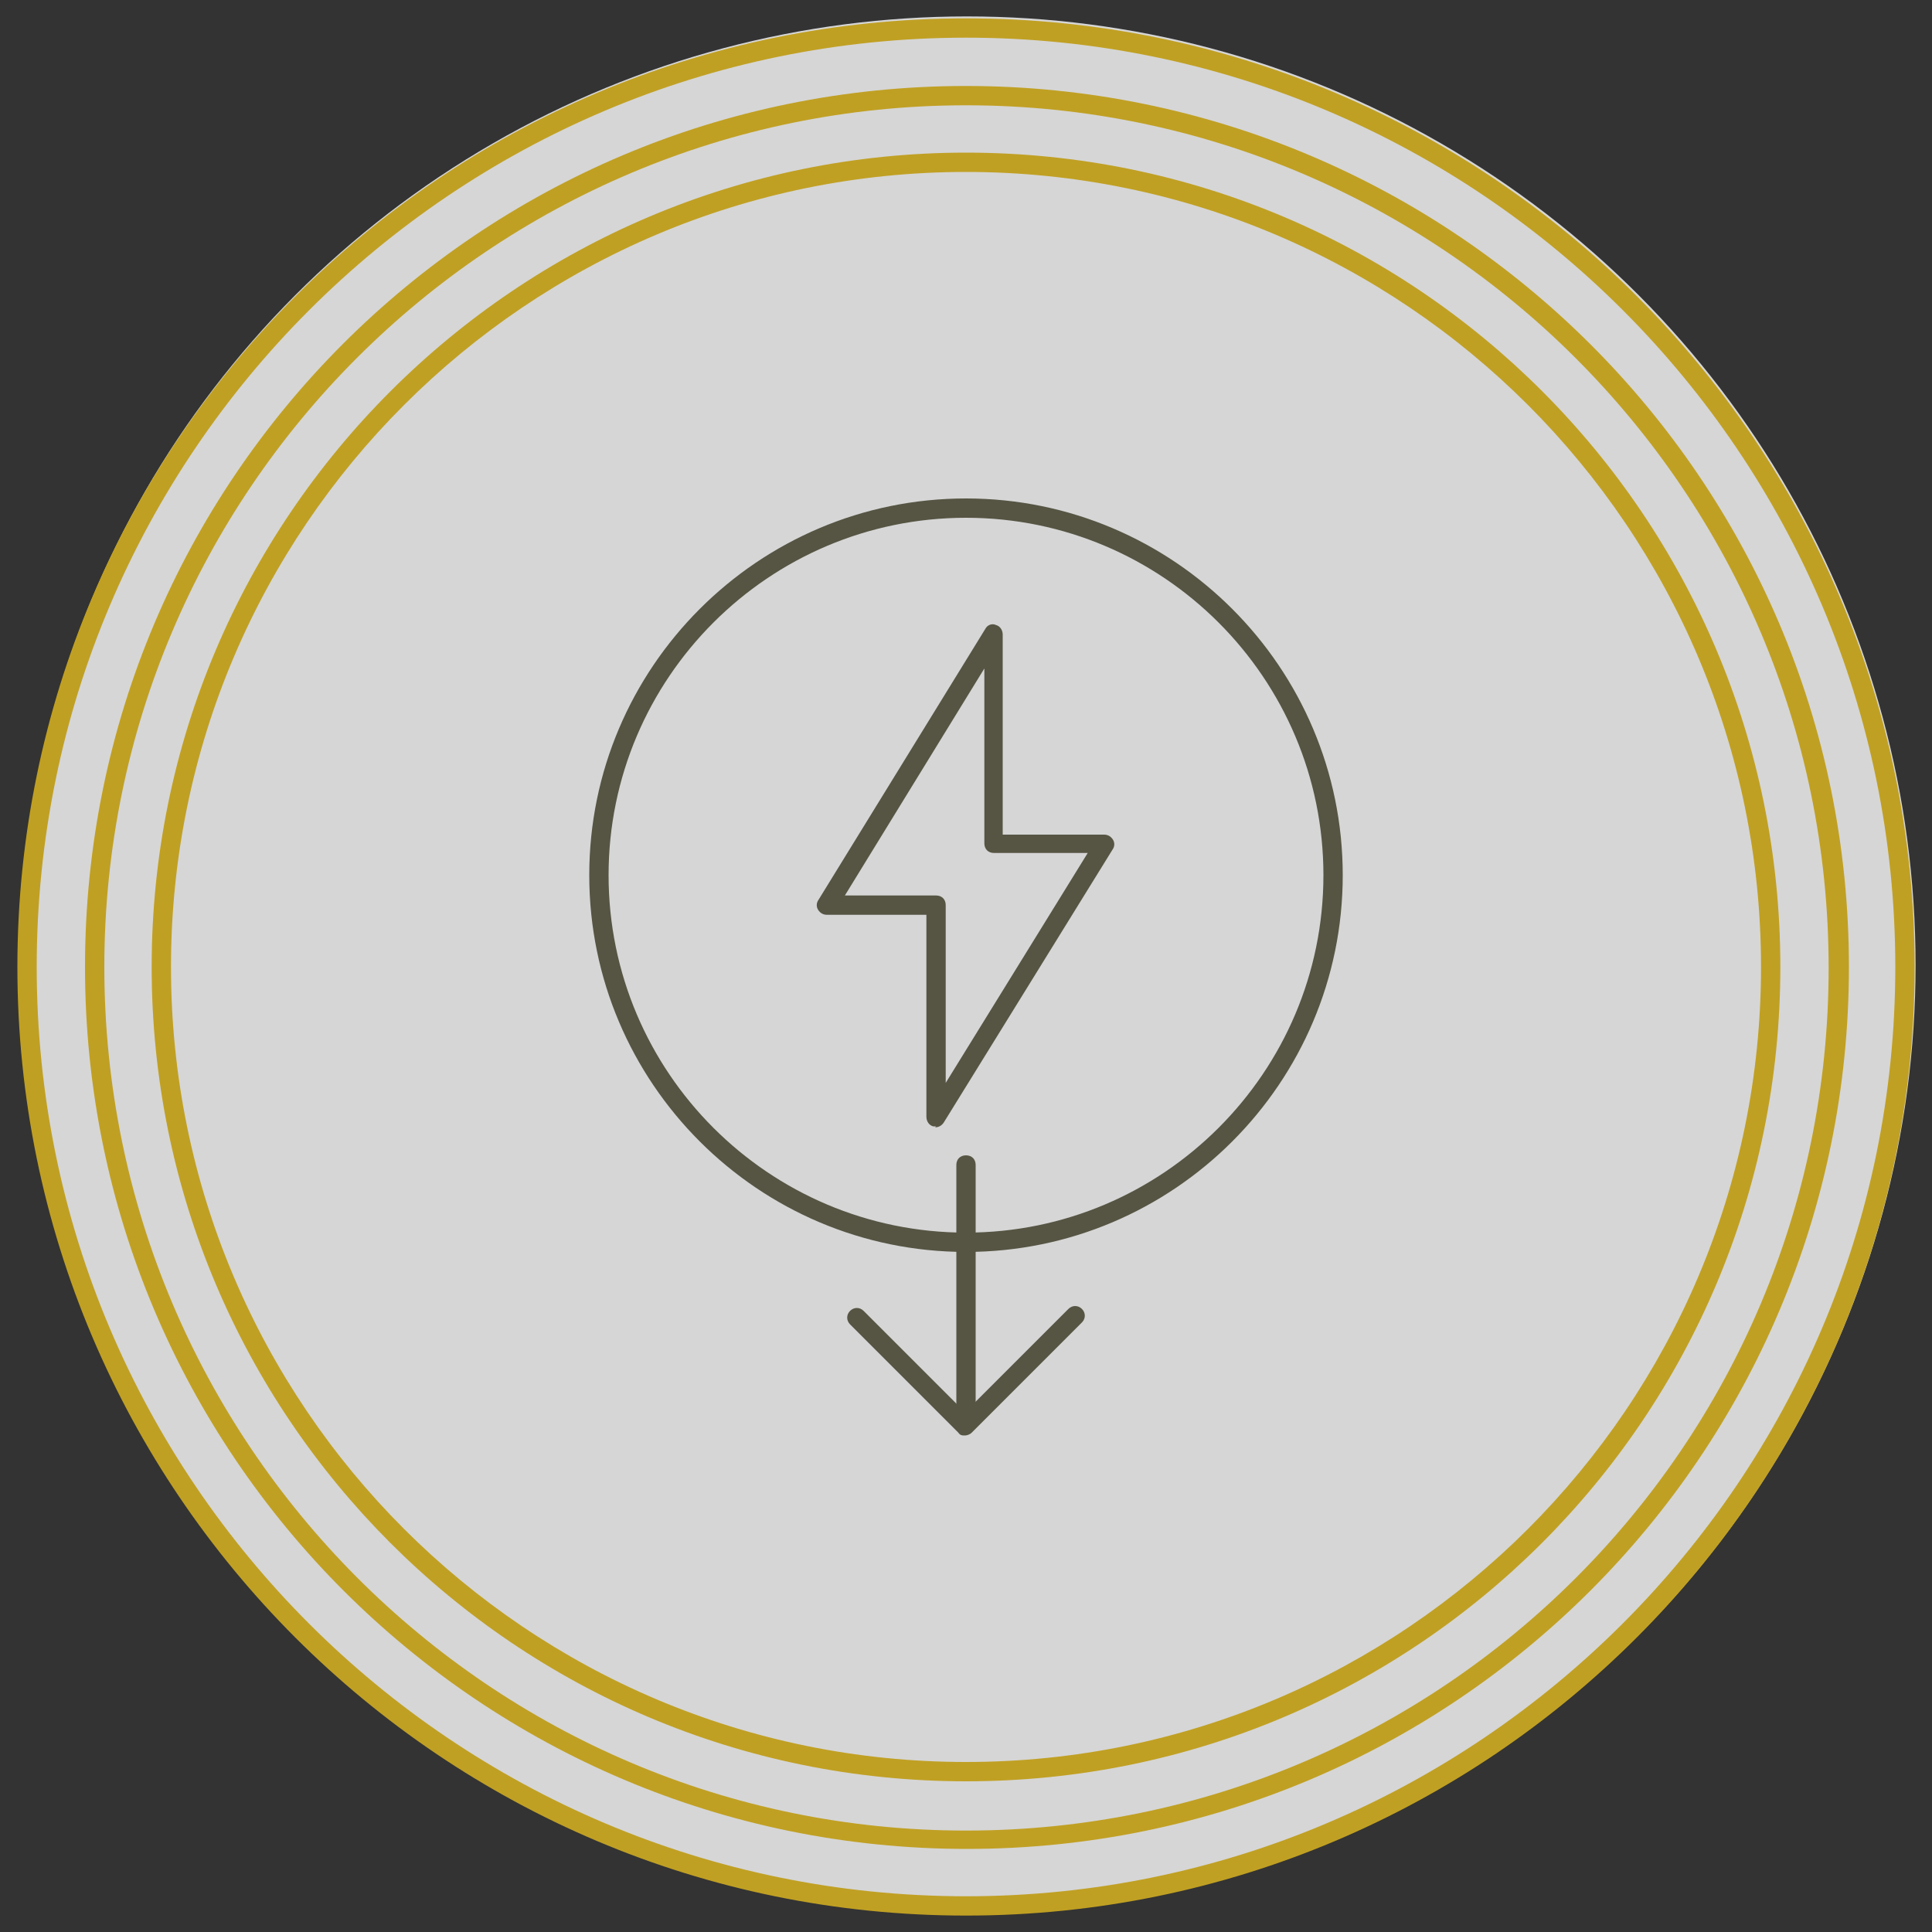 <?xml version="1.0" encoding="UTF-8"?>
<svg id="Layer_1" xmlns="http://www.w3.org/2000/svg" version="1.1" viewBox="0 0 200 200">
  <rect x="0" y="0" width="200" height="200" fill="#333333" stroke="none"/>
  <!-- Generator: Adobe Illustrator 29.0.1, SVG Export Plug-In . SVG Version: 2.1.0 Build 192)  -->
  <defs>
    <style>
      .st0 {
        fill: #565544;
      }

      .st1 {
        fill: #c0a023;
      }

      .st2 {
        fill: #fff;
      }

      .st3 {
        opacity: .8;
      }
    </style>
  </defs>
  <g class="st3">
    <circle class="st2" cx="100.1" cy="99.9" r="98.2"/>
  </g>
  <path class="st1" d="M100,3.9c53.1,0,96.2,43.2,96.2,96.2s-43.2,96.2-96.2,96.2S3.8,153.2,3.8,100.1,47,3.9,100,3.9M100,1.9C45.8,1.9,1.8,45.9,1.8,100.1s44,98.2,98.2,98.2,98.2-44,98.2-98.2S154.3,1.9,100,1.9h0Z"/>
  <path class="st1" d="M100,10.9c49.2,0,89.3,40,89.3,89.3s-40,89.3-89.3,89.3S10.8,149.3,10.8,100.1,50.8,10.9,100,10.9M100,8.9C49.6,8.9,8.8,49.7,8.8,100.1s40.9,91.3,91.3,91.3,91.3-40.9,91.3-91.3S150.4,8.9,100,8.9h0Z"/>
  <path class="st1" d="M100,17.8c45.4,0,82.3,36.9,82.3,82.3s-36.9,82.3-82.3,82.3S17.7,145.5,17.7,100.1,54.6,17.8,100,17.8M100,15.8C53.5,15.8,15.7,53.6,15.7,100.1s37.7,84.3,84.3,84.3,84.3-37.7,84.3-84.3S146.6,15.8,100,15.8h0Z"/>
  <g>
    <path class="st0" d="M100,129.6c-21.5,0-39-17.5-39-39s17.5-39,39-39,39,17.5,39,39-17.5,39-39,39ZM100,53.6c-20.4,0-37,16.6-37,37s16.6,37,37,37,37-16.6,37-37-16.6-37-37-37Z"/>
    <path class="st0" d="M96.9,116.6c0,0-.2,0-.3,0-.4-.1-.7-.5-.7-1v-20.9h-10.3c-.4,0-.7-.2-.9-.5-.2-.3-.2-.7,0-1l17.3-28.1c.2-.4.7-.6,1.1-.4.4.1.7.5.7,1v20.7h10.5c.4,0,.7.2.9.5.2.3.2.7,0,1l-17.5,28.3c-.2.3-.5.5-.9.5ZM87.4,92.7h9.5c.6,0,1,.4,1,1v18.4s14.7-23.8,14.7-23.8h-9.7c-.6,0-1-.4-1-1v-18.1l-14.5,23.6Z"/>
    <g>
      <path class="st0" d="M100,146.7c-.6,0-1-.4-1-1v-25.1c0-.6.4-1,1-1s1,.4,1,1v25.1c0,.6-.4,1-1,1Z"/>
      <path class="st0" d="M99.9,148.6c-.3,0-.5,0-.7-.3l-11.2-11.2c-.4-.4-.4-1,0-1.4s1-.4,1.4,0l10.5,10.5,10.7-10.7c.4-.4,1-.4,1.4,0s.4,1,0,1.4l-11.4,11.4c-.2.2-.5.3-.7.3Z"/>
    </g>
  </g>
</svg>
